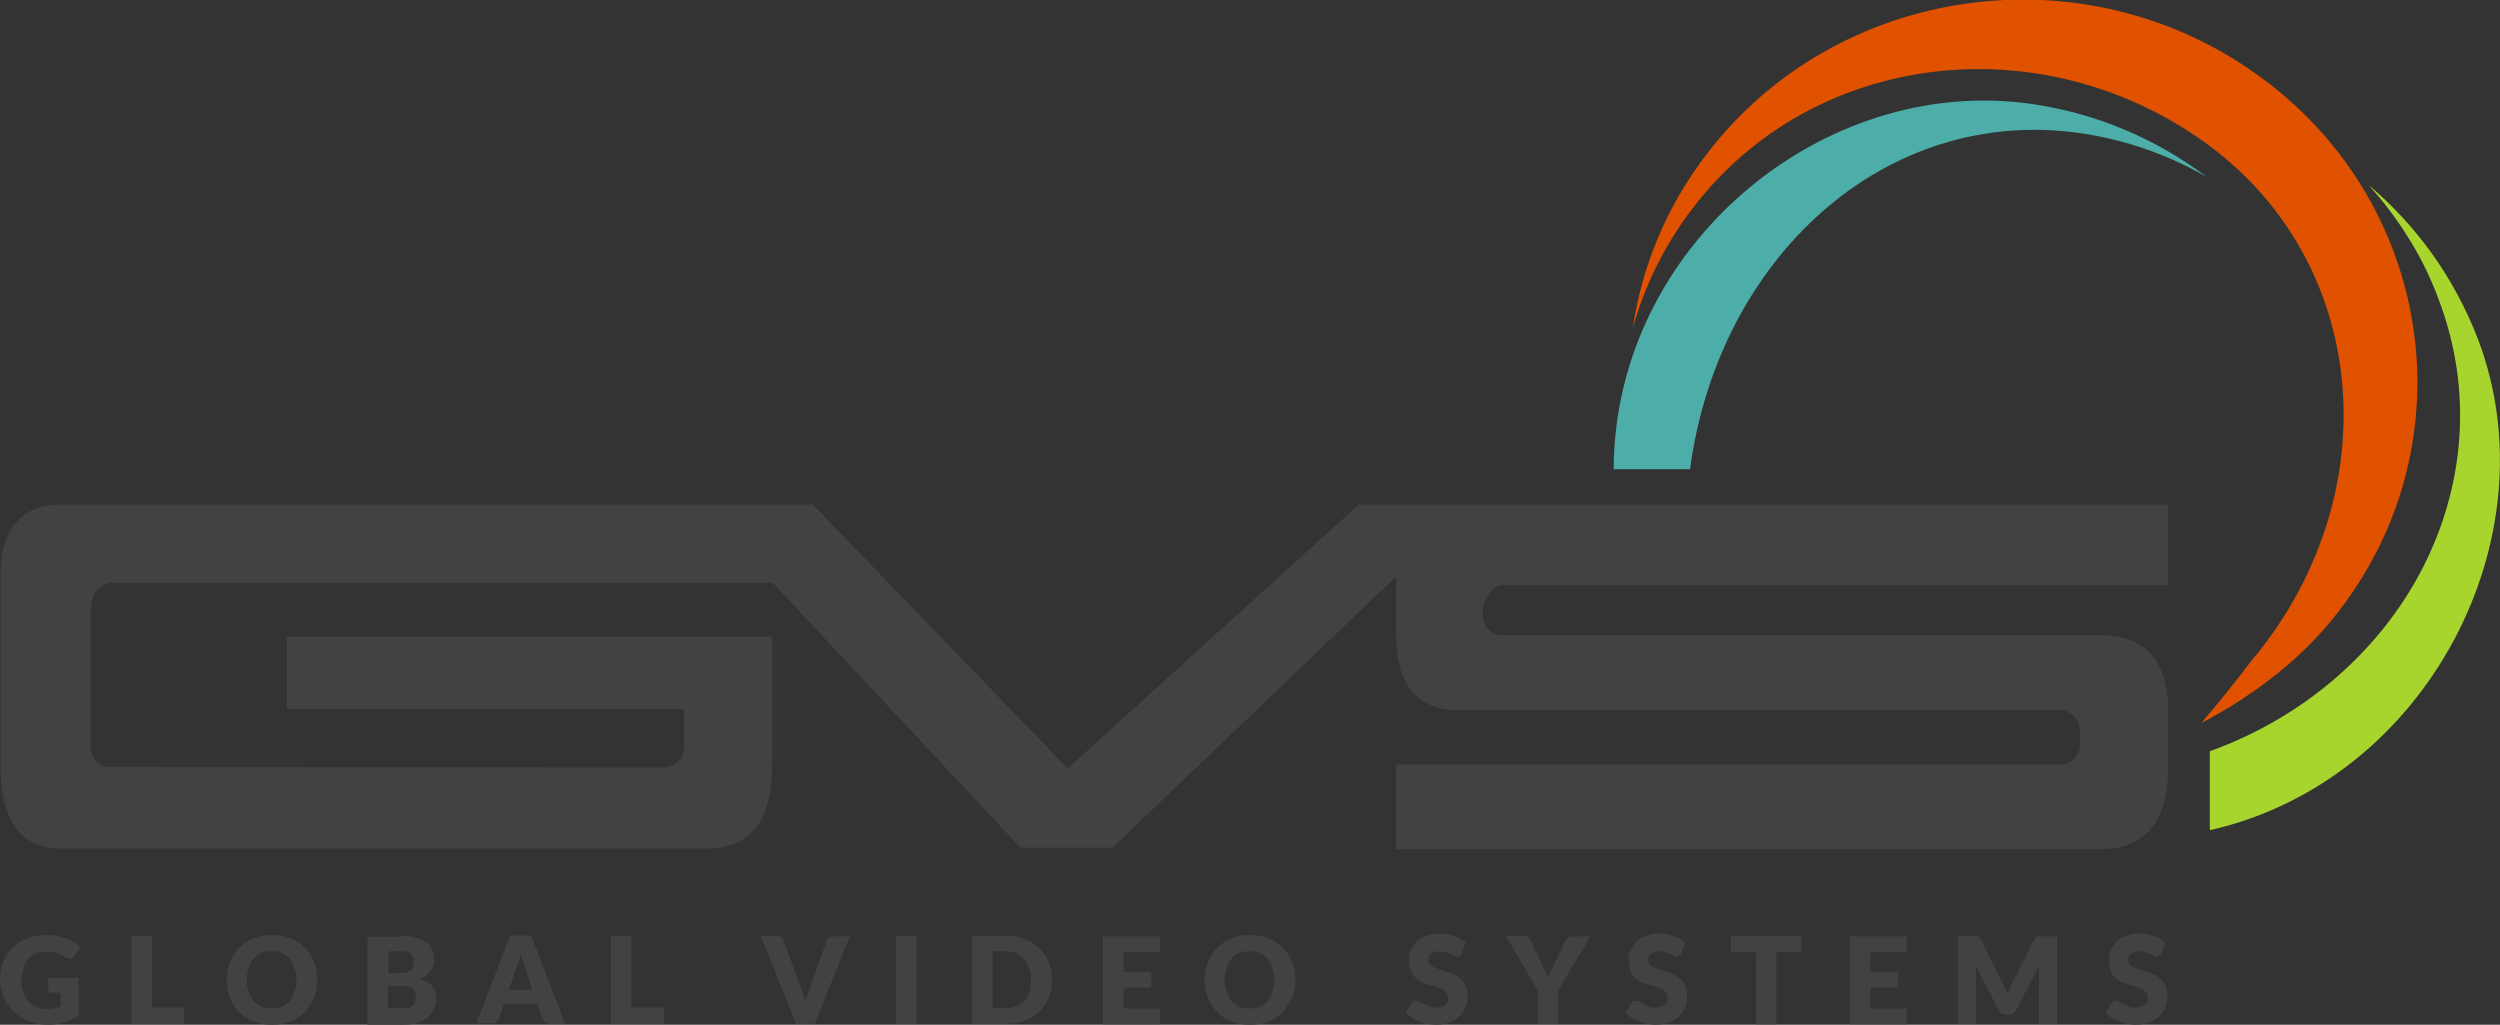 <?xml version="1.0" encoding="utf-8"?>
<!-- Generator: Adobe Illustrator 22.0.0, SVG Export Plug-In . SVG Version: 6.00 Build 0)  -->
<svg version="1.1" xmlns="http://www.w3.org/2000/svg" xmlns:xlink="http://www.w3.org/1999/xlink" x="0px" y="0px"
	 viewBox="0 0 523.8 214.7" style="enable-background:new 0 0 523.8 214.7;" xml:space="preserve">
<rect x="0" y="0" width="523.8" height="214.7" fill="#333333" stroke="none"/>
<style type="text/css">
	.st0{fill:#A8D42E;}
	.st1{fill:#4CADA9;}
	.st2{fill:#FFFFFF;}
	.st3{fill:#E15200;}
	.st4{fill:#424243;}
</style>
<g id="Layer_3">
	<g id="XMLID_207_">
		<path id="XMLID_255_" class="st0" d="M463.2,173.9c22.7-5.2,40.6-20.5,50.9-39.7c10.3-19.2,13-42.3,5.1-63.1
			c-2.5-6.5-5.7-12.4-9.6-17.9c-3.9-5.4-8.4-10.3-13.4-14.5c3.1,3.4,5.9,7.1,8.4,11.1c2.5,4,4.6,8.2,6.3,12.8
			c7.4,19.4,5.4,39.5-3.4,56.6c-8.8,17-24.5,31-44.5,38.2V173.9z"/>
		<path id="XMLID_254_" class="st1" d="M354.1,98.3c5.9-44.1,40.7-76.3,81.8-70.4c9.6,1.4,18.5,4.6,26.5,9.2
			c-10.5-7.9-22.9-13.3-36.6-15.3c-44-6.4-87.6,30-87.7,76.5H354.1z"/>
		<path id="XMLID_253_" class="st2" d="M358.4,109.7c0.1,0.4,0.3,0.7,0.4,1.1"/>
		<path id="XMLID_252_" class="st3" d="M472.6,137.4c28.2-34.8,23.6-83-10.7-107.6c-34.3-24.6-82-19.3-107.3,13.9
			c-5.9,7.7-10,16.2-12.5,25c1.9-12.7,6.9-25.2,15.4-36.3c27.1-35.6,78.8-43.1,115.5-16.7c36.7,26.3,44.4,76.5,17.3,112
			c-7.8,10.3-17.9,17.8-28.7,23.6c-1,0.5,2.7-3,10.3-13.1C472,138,472.3,137.7,472.6,137.4"/>
		<path id="XMLID_251_" class="st4" d="M314.9,122.6h139.4v-16.9H284.7L223.7,161l-53.4-55.3H13c-8.6,0-12.9,5.1-12.9,15.2v39.4
			c0,11.7,4.3,17.5,12.9,17.5h34.5h33.6h17.4h15.8H148c9.2,0,13.8-5.8,13.8-17.5v-26.9H60.1v15.2h83.2v8c0,2.3-1.9,4.2-4.2,4.2
			l-116-0.1c-2.3,0-4.2-1.9-4.1-4.2l0-28.2c0-4.1,1.6-6.1,4.9-6.2h137.9V122l52,55.6h19.3l59.4-56.8v12.1c0,10.4,4.2,15.7,12.7,15.9
			l126.4,0c2.3,0,4.2,1.9,4.2,4.2v3c0,2.3-1.9,4.2-4.2,4.2l-139.1,0v17.7h147.6c9.5,0,14.2-5.8,14.2-17.5v-11.1
			c0-10.8-4.7-16.2-14.2-16.2H314.9c-1.1,0-2.1-0.4-2.9-1.1c-0.9-0.7-1.3-1.9-1.3-3.6c0-1.6,0.4-3,1.3-4
			C312.8,123.1,313.8,122.6,314.9,122.6z"/>
		<g id="XMLID_208_">
			<path id="XMLID_249_" class="st4" d="M9.9,204.9h6.6v7.8c-0.9,0.7-2,1.2-3,1.5c-1.1,0.3-2.2,0.5-3.3,0.5c-1.5,0-2.9-0.2-4.1-0.7
				s-2.3-1.1-3.2-2c-0.9-0.8-1.6-1.8-2.1-3S0,206.6,0,205.3c0-1.4,0.2-2.6,0.7-3.8c0.5-1.2,1.1-2.1,2-3c0.8-0.8,1.9-1.5,3.1-1.9
				c1.2-0.5,2.5-0.7,4-0.7c0.8,0,1.5,0.1,2.2,0.2c0.7,0.1,1.3,0.3,1.9,0.5c0.6,0.2,1.1,0.5,1.6,0.8c0.5,0.3,0.9,0.6,1.3,1l-1.2,1.9
				c-0.2,0.3-0.4,0.5-0.8,0.5c-0.3,0.1-0.6,0-1-0.2c-0.3-0.2-0.7-0.4-1-0.5s-0.6-0.3-0.9-0.4c-0.3-0.1-0.6-0.2-1-0.2
				c-0.3,0-0.7-0.1-1.2-0.1c-0.8,0-1.5,0.1-2.2,0.4c-0.6,0.3-1.2,0.7-1.6,1.2c-0.5,0.5-0.8,1.1-1,1.9c-0.2,0.7-0.4,1.5-0.4,2.4
				c0,1,0.1,1.8,0.4,2.6c0.3,0.8,0.7,1.4,1.1,1.9c0.5,0.5,1.1,0.9,1.8,1.2c0.7,0.3,1.4,0.4,2.3,0.4c0.5,0,1-0.1,1.4-0.2
				c0.4-0.1,0.8-0.2,1.2-0.4v-2.8h-1.8c-0.3,0-0.5-0.1-0.6-0.2c-0.2-0.1-0.2-0.3-0.2-0.5V204.9z"/>
			<path id="XMLID_247_" class="st4" d="M38.6,211.1v3.4H27.5v-18.4h4.3v15H38.6z"/>
			<path id="XMLID_244_" class="st4" d="M66.5,205.3c0,1.3-0.2,2.6-0.7,3.7c-0.5,1.1-1.1,2.1-1.9,3c-0.8,0.8-1.8,1.5-3,2
				c-1.2,0.5-2.5,0.7-3.9,0.7s-2.7-0.2-3.9-0.7c-1.2-0.5-2.2-1.1-3-2c-0.8-0.8-1.5-1.8-1.9-3c-0.5-1.1-0.7-2.4-0.7-3.7
				c0-1.3,0.2-2.6,0.7-3.7c0.5-1.1,1.1-2.1,1.9-3s1.9-1.5,3-2c1.2-0.5,2.5-0.7,3.9-0.7s2.7,0.2,3.9,0.7c1.2,0.5,2.2,1.1,3,2
				c0.8,0.8,1.5,1.8,1.9,3C66.3,202.7,66.5,204,66.5,205.3z M62.1,205.3c0-0.9-0.1-1.7-0.4-2.5c-0.2-0.7-0.6-1.3-1-1.9
				c-0.4-0.5-1-0.9-1.6-1.2c-0.6-0.3-1.4-0.4-2.2-0.4c-0.8,0-1.6,0.1-2.2,0.4c-0.6,0.3-1.2,0.7-1.6,1.2c-0.4,0.5-0.8,1.1-1,1.9
				c-0.2,0.7-0.4,1.6-0.4,2.5c0,0.9,0.1,1.7,0.4,2.5c0.2,0.7,0.6,1.3,1,1.9c0.4,0.5,1,0.9,1.6,1.2s1.4,0.4,2.2,0.4
				c0.8,0,1.5-0.1,2.2-0.4c0.6-0.3,1.2-0.7,1.6-1.2c0.4-0.5,0.8-1.1,1-1.9C62,207,62.1,206.2,62.1,205.3z"/>
			<path id="XMLID_240_" class="st4" d="M83.9,196.1c1.3,0,2.4,0.1,3.3,0.4c0.9,0.2,1.6,0.6,2.2,1c0.6,0.4,1,1,1.2,1.6
				c0.3,0.6,0.4,1.3,0.4,2.1c0,0.4-0.1,0.8-0.2,1.2c-0.1,0.4-0.3,0.7-0.6,1.1c-0.3,0.3-0.6,0.6-1,0.9c-0.4,0.3-0.9,0.5-1.4,0.7
				c1.2,0.3,2.1,0.8,2.7,1.4c0.6,0.7,0.9,1.5,0.9,2.6c0,0.8-0.2,1.5-0.5,2.2c-0.3,0.7-0.7,1.3-1.3,1.8c-0.6,0.5-1.3,0.9-2.2,1.2
				c-0.9,0.3-1.8,0.4-3,0.4h-7.4v-18.4H83.9z M81.4,199.3v4.6h2.2c0.5,0,0.9,0,1.3-0.1c0.4-0.1,0.7-0.2,1-0.4
				c0.3-0.2,0.5-0.4,0.6-0.7c0.1-0.3,0.2-0.7,0.2-1.1c0-0.4-0.1-0.8-0.2-1.1c-0.1-0.3-0.3-0.5-0.5-0.7c-0.2-0.2-0.5-0.3-0.9-0.4
				c-0.4-0.1-0.8-0.1-1.2-0.1H81.4z M84.4,211.3c0.6,0,1-0.1,1.4-0.2c0.4-0.1,0.6-0.3,0.8-0.6c0.2-0.2,0.3-0.5,0.4-0.8
				c0.1-0.3,0.1-0.6,0.1-0.9c0-0.3,0-0.6-0.1-0.9c-0.1-0.3-0.2-0.5-0.5-0.7c-0.2-0.2-0.5-0.3-0.9-0.4c-0.4-0.1-0.8-0.2-1.3-0.2h-3
				v4.6H84.4z"/>
			<path id="XMLID_237_" class="st4" d="M118.4,214.5h-3.3c-0.4,0-0.7-0.1-0.9-0.3s-0.4-0.4-0.5-0.7l-1.1-3.2h-7l-1.1,3.2
				c-0.1,0.2-0.3,0.4-0.5,0.6c-0.2,0.2-0.5,0.3-0.9,0.3h-3.3l7.1-18.4h4.4L118.4,214.5z M111.6,207.5l-1.7-5.1
				c-0.1-0.3-0.3-0.7-0.4-1.1c-0.1-0.4-0.3-0.9-0.4-1.4c-0.1,0.5-0.3,1-0.4,1.4c-0.1,0.4-0.3,0.8-0.4,1.1l-1.7,5H111.6z"/>
			<path id="XMLID_235_" class="st4" d="M139.1,211.1v3.4H128v-18.4h4.3v15H139.1z"/>
			<path id="XMLID_233_" class="st4" d="M178.1,196.1l-7.4,18.4h-3.9l-7.4-18.4h3.4c0.4,0,0.7,0.1,0.9,0.3c0.2,0.2,0.4,0.4,0.5,0.7
				l3.6,9.9c0.2,0.4,0.3,0.9,0.5,1.4c0.2,0.5,0.3,1,0.5,1.6c0.1-0.6,0.3-1.1,0.4-1.6c0.1-0.5,0.3-1,0.5-1.4l3.5-9.9
				c0.1-0.2,0.3-0.5,0.5-0.6c0.2-0.2,0.5-0.3,0.9-0.3H178.1z"/>
			<path id="XMLID_231_" class="st4" d="M192,214.5h-4.3v-18.4h4.3V214.5z"/>
			<path id="XMLID_228_" class="st4" d="M220.4,205.3c0,1.3-0.2,2.6-0.7,3.7c-0.5,1.1-1.1,2.1-1.9,2.9c-0.8,0.8-1.8,1.5-3,1.9
				c-1.2,0.5-2.5,0.7-3.9,0.7h-7.2v-18.4h7.2c1.4,0,2.7,0.2,3.9,0.7c1.2,0.5,2.2,1.1,3,1.9c0.8,0.8,1.5,1.8,1.9,2.9
				C220.2,202.7,220.4,204,220.4,205.3z M216,205.3c0-0.9-0.1-1.7-0.4-2.5c-0.2-0.7-0.6-1.4-1-1.9c-0.4-0.5-1-0.9-1.6-1.2
				c-0.6-0.3-1.4-0.4-2.2-0.4H208v11.9h2.9c0.8,0,1.5-0.1,2.2-0.4c0.6-0.3,1.2-0.7,1.6-1.2c0.4-0.5,0.8-1.1,1-1.9
				C215.9,207,216,206.2,216,205.3z"/>
			<path id="XMLID_226_" class="st4" d="M235.4,199.4v4.3h5.8v3.2h-5.8v4.4h7.6v3.3h-11.9v-18.4h11.9v3.3H235.4z"/>
			<path id="XMLID_223_" class="st4" d="M271.4,205.3c0,1.3-0.2,2.6-0.7,3.7c-0.5,1.1-1.1,2.1-1.9,3c-0.8,0.8-1.8,1.5-3,2
				c-1.2,0.5-2.5,0.7-3.9,0.7c-1.4,0-2.7-0.2-3.9-0.7c-1.2-0.5-2.2-1.1-3-2c-0.8-0.8-1.5-1.8-1.9-3c-0.5-1.1-0.7-2.4-0.7-3.7
				c0-1.3,0.2-2.6,0.7-3.7c0.5-1.1,1.1-2.1,1.9-3s1.9-1.5,3-2c1.2-0.5,2.5-0.7,3.9-0.7c1.4,0,2.7,0.2,3.9,0.7c1.2,0.5,2.2,1.1,3,2
				c0.8,0.8,1.5,1.8,1.9,3C271.2,202.7,271.4,204,271.4,205.3z M267,205.3c0-0.9-0.1-1.7-0.4-2.5c-0.2-0.7-0.6-1.3-1-1.9
				c-0.4-0.5-1-0.9-1.6-1.2c-0.6-0.3-1.4-0.4-2.2-0.4c-0.8,0-1.6,0.1-2.2,0.4c-0.6,0.3-1.2,0.7-1.6,1.2c-0.4,0.5-0.8,1.1-1,1.9
				c-0.2,0.7-0.4,1.6-0.4,2.5c0,0.9,0.1,1.7,0.4,2.5c0.2,0.7,0.6,1.3,1,1.9c0.4,0.5,1,0.9,1.6,1.2s1.4,0.4,2.2,0.4
				c0.8,0,1.5-0.1,2.2-0.4s1.2-0.7,1.6-1.2c0.4-0.5,0.8-1.1,1-1.9C266.9,207,267,206.2,267,205.3z"/>
			<path id="XMLID_221_" class="st4" d="M306.2,199.8c-0.1,0.2-0.3,0.4-0.4,0.5c-0.1,0.1-0.3,0.2-0.5,0.2c-0.2,0-0.4-0.1-0.6-0.2
				c-0.2-0.1-0.5-0.3-0.8-0.4c-0.3-0.2-0.6-0.3-1-0.4c-0.4-0.1-0.8-0.2-1.2-0.2c-0.8,0-1.4,0.2-1.8,0.5c-0.4,0.3-0.6,0.8-0.6,1.4
				c0,0.4,0.1,0.7,0.4,0.9c0.2,0.2,0.5,0.5,0.9,0.6c0.4,0.2,0.8,0.3,1.3,0.5c0.5,0.1,1,0.3,1.5,0.5c0.5,0.2,1,0.4,1.5,0.6
				s0.9,0.6,1.3,0.9c0.4,0.4,0.7,0.8,0.9,1.4c0.2,0.5,0.4,1.2,0.4,2c0,0.9-0.1,1.7-0.4,2.4c-0.3,0.7-0.7,1.4-1.3,1.9
				c-0.6,0.6-1.3,1-2.1,1.3c-0.8,0.3-1.8,0.5-2.8,0.5c-0.6,0-1.2-0.1-1.8-0.2c-0.6-0.1-1.2-0.3-1.7-0.5c-0.6-0.2-1.1-0.5-1.6-0.8
				c-0.5-0.3-0.9-0.6-1.3-1l1.3-2c0.1-0.1,0.2-0.3,0.4-0.4c0.2-0.1,0.3-0.1,0.5-0.1c0.3,0,0.5,0.1,0.8,0.2c0.3,0.2,0.5,0.3,0.9,0.5
				c0.3,0.2,0.7,0.4,1.1,0.5c0.4,0.2,0.9,0.2,1.5,0.2c0.8,0,1.4-0.2,1.8-0.5c0.4-0.3,0.6-0.9,0.6-1.6c0-0.4-0.1-0.8-0.4-1.1
				c-0.2-0.3-0.5-0.5-0.9-0.7s-0.8-0.3-1.3-0.5c-0.5-0.1-1-0.3-1.5-0.4c-0.5-0.2-1-0.4-1.5-0.6c-0.5-0.2-0.9-0.6-1.3-0.9
				c-0.4-0.4-0.7-0.9-0.9-1.5c-0.2-0.6-0.4-1.3-0.4-2.2c0-0.7,0.1-1.4,0.4-2c0.3-0.7,0.7-1.2,1.2-1.8c0.5-0.5,1.2-0.9,2-1.2
				c0.8-0.3,1.7-0.5,2.7-0.5c0.6,0,1.1,0,1.7,0.1c0.5,0.1,1,0.2,1.5,0.4c0.5,0.2,0.9,0.4,1.3,0.6c0.4,0.2,0.8,0.5,1.1,0.8
				L306.2,199.8z"/>
			<path id="XMLID_219_" class="st4" d="M326.5,207.5v7h-4.3v-7l-6.7-11.4h3.8c0.4,0,0.7,0.1,0.9,0.3c0.2,0.2,0.4,0.4,0.5,0.7
				l2.6,5.4c0.2,0.4,0.4,0.8,0.6,1.2c0.2,0.4,0.3,0.7,0.5,1.1c0.1-0.4,0.3-0.7,0.4-1.1c0.2-0.4,0.4-0.8,0.6-1.2l2.6-5.4
				c0.1-0.1,0.1-0.2,0.2-0.3c0.1-0.1,0.2-0.2,0.3-0.3c0.1-0.1,0.2-0.2,0.4-0.2c0.1-0.1,0.3-0.1,0.5-0.1h3.8L326.5,207.5z"/>
			<path id="XMLID_217_" class="st4" d="M352.2,199.8c-0.1,0.2-0.3,0.4-0.4,0.5s-0.3,0.2-0.5,0.2c-0.2,0-0.4-0.1-0.6-0.2
				c-0.2-0.1-0.5-0.3-0.8-0.4c-0.3-0.2-0.6-0.3-1-0.4c-0.4-0.1-0.8-0.2-1.2-0.2c-0.8,0-1.4,0.2-1.8,0.5c-0.4,0.3-0.6,0.8-0.6,1.4
				c0,0.4,0.1,0.7,0.4,0.9c0.2,0.2,0.5,0.5,0.9,0.6c0.4,0.2,0.8,0.3,1.3,0.5c0.5,0.1,1,0.3,1.5,0.5c0.5,0.2,1,0.4,1.5,0.6
				c0.5,0.2,0.9,0.6,1.3,0.9c0.4,0.4,0.7,0.8,0.9,1.4c0.2,0.5,0.4,1.2,0.4,2c0,0.9-0.1,1.7-0.4,2.4c-0.3,0.7-0.7,1.4-1.3,1.9
				c-0.6,0.6-1.3,1-2.1,1.3c-0.8,0.3-1.8,0.5-2.8,0.5c-0.6,0-1.2-0.1-1.8-0.2c-0.6-0.1-1.2-0.3-1.7-0.5c-0.6-0.2-1.1-0.5-1.6-0.8
				c-0.5-0.3-0.9-0.6-1.3-1l1.3-2c0.1-0.1,0.2-0.3,0.4-0.4s0.3-0.1,0.5-0.1c0.3,0,0.5,0.1,0.8,0.2c0.3,0.2,0.5,0.3,0.9,0.5
				c0.3,0.2,0.7,0.4,1.1,0.5c0.4,0.2,0.9,0.2,1.5,0.2c0.8,0,1.4-0.2,1.8-0.5c0.4-0.3,0.6-0.9,0.6-1.6c0-0.4-0.1-0.8-0.4-1.1
				c-0.2-0.3-0.5-0.5-0.9-0.7c-0.4-0.2-0.8-0.3-1.3-0.5c-0.5-0.1-1-0.3-1.5-0.4s-1-0.4-1.5-0.6c-0.5-0.2-0.9-0.6-1.3-0.9
				c-0.4-0.4-0.7-0.9-0.9-1.5c-0.2-0.6-0.4-1.3-0.4-2.2c0-0.7,0.1-1.4,0.4-2c0.3-0.7,0.7-1.2,1.2-1.8c0.5-0.5,1.2-0.9,2-1.2
				c0.8-0.3,1.7-0.5,2.7-0.5c0.6,0,1.1,0,1.7,0.1c0.5,0.1,1,0.2,1.5,0.4c0.5,0.2,0.9,0.4,1.3,0.6c0.4,0.2,0.8,0.5,1.1,0.8
				L352.2,199.8z"/>
			<path id="XMLID_215_" class="st4" d="M377.4,199.5h-5.2v15.1h-4.3v-15.1h-5.2v-3.4h14.7V199.5z"/>
			<path id="XMLID_213_" class="st4" d="M391.9,199.4v4.3h5.8v3.2h-5.8v4.4h7.6v3.3h-11.9v-18.4h11.9v3.3H391.9z"/>
			<path id="XMLID_211_" class="st4" d="M431,196.1v18.4h-3.8v-10.6c0-0.2,0-0.5,0-0.8c0-0.3,0-0.6,0.1-0.9l-4.9,9.5
				c-0.2,0.3-0.4,0.5-0.6,0.7c-0.3,0.2-0.6,0.2-0.9,0.2h-0.6c-0.3,0-0.6-0.1-0.9-0.2c-0.3-0.2-0.5-0.4-0.6-0.7l-4.9-9.5
				c0,0.3,0,0.6,0.1,0.9c0,0.3,0,0.6,0,0.8v10.6h-3.8v-18.4h3.3c0.2,0,0.3,0,0.5,0c0.1,0,0.3,0,0.4,0.1c0.1,0,0.2,0.1,0.3,0.2
				c0.1,0.1,0.2,0.2,0.3,0.4l4.7,9.4c0.2,0.3,0.3,0.7,0.5,1c0.2,0.3,0.3,0.7,0.4,1.1c0.1-0.4,0.3-0.7,0.4-1.1s0.3-0.7,0.5-1l4.7-9.3
				c0.1-0.2,0.2-0.3,0.3-0.4c0.1-0.1,0.2-0.2,0.3-0.2c0.1,0,0.2-0.1,0.4-0.1s0.3,0,0.5,0H431z"/>
			<path id="XMLID_209_" class="st4" d="M452.8,199.8c-0.1,0.2-0.3,0.4-0.4,0.5s-0.3,0.2-0.5,0.2c-0.2,0-0.4-0.1-0.6-0.2
				c-0.2-0.1-0.5-0.3-0.8-0.4c-0.3-0.2-0.6-0.3-1-0.4c-0.4-0.1-0.8-0.2-1.2-0.2c-0.8,0-1.4,0.2-1.8,0.5c-0.4,0.3-0.6,0.8-0.6,1.4
				c0,0.4,0.1,0.7,0.4,0.9c0.2,0.2,0.5,0.5,0.9,0.6c0.4,0.2,0.8,0.3,1.3,0.5s1,0.3,1.5,0.5c0.5,0.2,1,0.4,1.5,0.6
				c0.5,0.2,0.9,0.6,1.3,0.9c0.4,0.4,0.7,0.8,0.9,1.4c0.2,0.5,0.4,1.2,0.4,2c0,0.9-0.1,1.7-0.4,2.4c-0.3,0.7-0.7,1.4-1.3,1.9
				c-0.6,0.6-1.3,1-2.1,1.3c-0.8,0.3-1.8,0.5-2.8,0.5c-0.6,0-1.2-0.1-1.8-0.2c-0.6-0.1-1.2-0.3-1.7-0.5c-0.6-0.2-1.1-0.5-1.6-0.8
				c-0.5-0.3-0.9-0.6-1.3-1l1.3-2c0.1-0.1,0.2-0.3,0.4-0.4c0.2-0.1,0.3-0.1,0.5-0.1c0.3,0,0.5,0.1,0.8,0.2c0.3,0.2,0.5,0.3,0.9,0.5
				c0.3,0.2,0.7,0.4,1.1,0.5c0.4,0.2,0.9,0.2,1.5,0.2c0.8,0,1.4-0.2,1.8-0.5c0.4-0.3,0.6-0.9,0.6-1.6c0-0.4-0.1-0.8-0.4-1.1
				c-0.2-0.3-0.5-0.5-0.9-0.7c-0.4-0.2-0.8-0.3-1.3-0.5c-0.5-0.1-1-0.3-1.5-0.4c-0.5-0.2-1-0.4-1.5-0.6c-0.5-0.2-0.9-0.6-1.3-0.9
				c-0.4-0.4-0.7-0.9-0.9-1.5c-0.2-0.6-0.4-1.3-0.4-2.2c0-0.7,0.1-1.4,0.4-2c0.3-0.7,0.7-1.2,1.2-1.8c0.5-0.5,1.2-0.9,2-1.2
				c0.8-0.3,1.7-0.5,2.7-0.5c0.6,0,1.1,0,1.7,0.1c0.5,0.1,1,0.2,1.5,0.4c0.5,0.2,0.9,0.4,1.3,0.6c0.4,0.2,0.8,0.5,1.1,0.8
				L452.8,199.8z"/>
		</g>
	</g>
</g>
<g id="Layer_2">
</g>
</svg>

